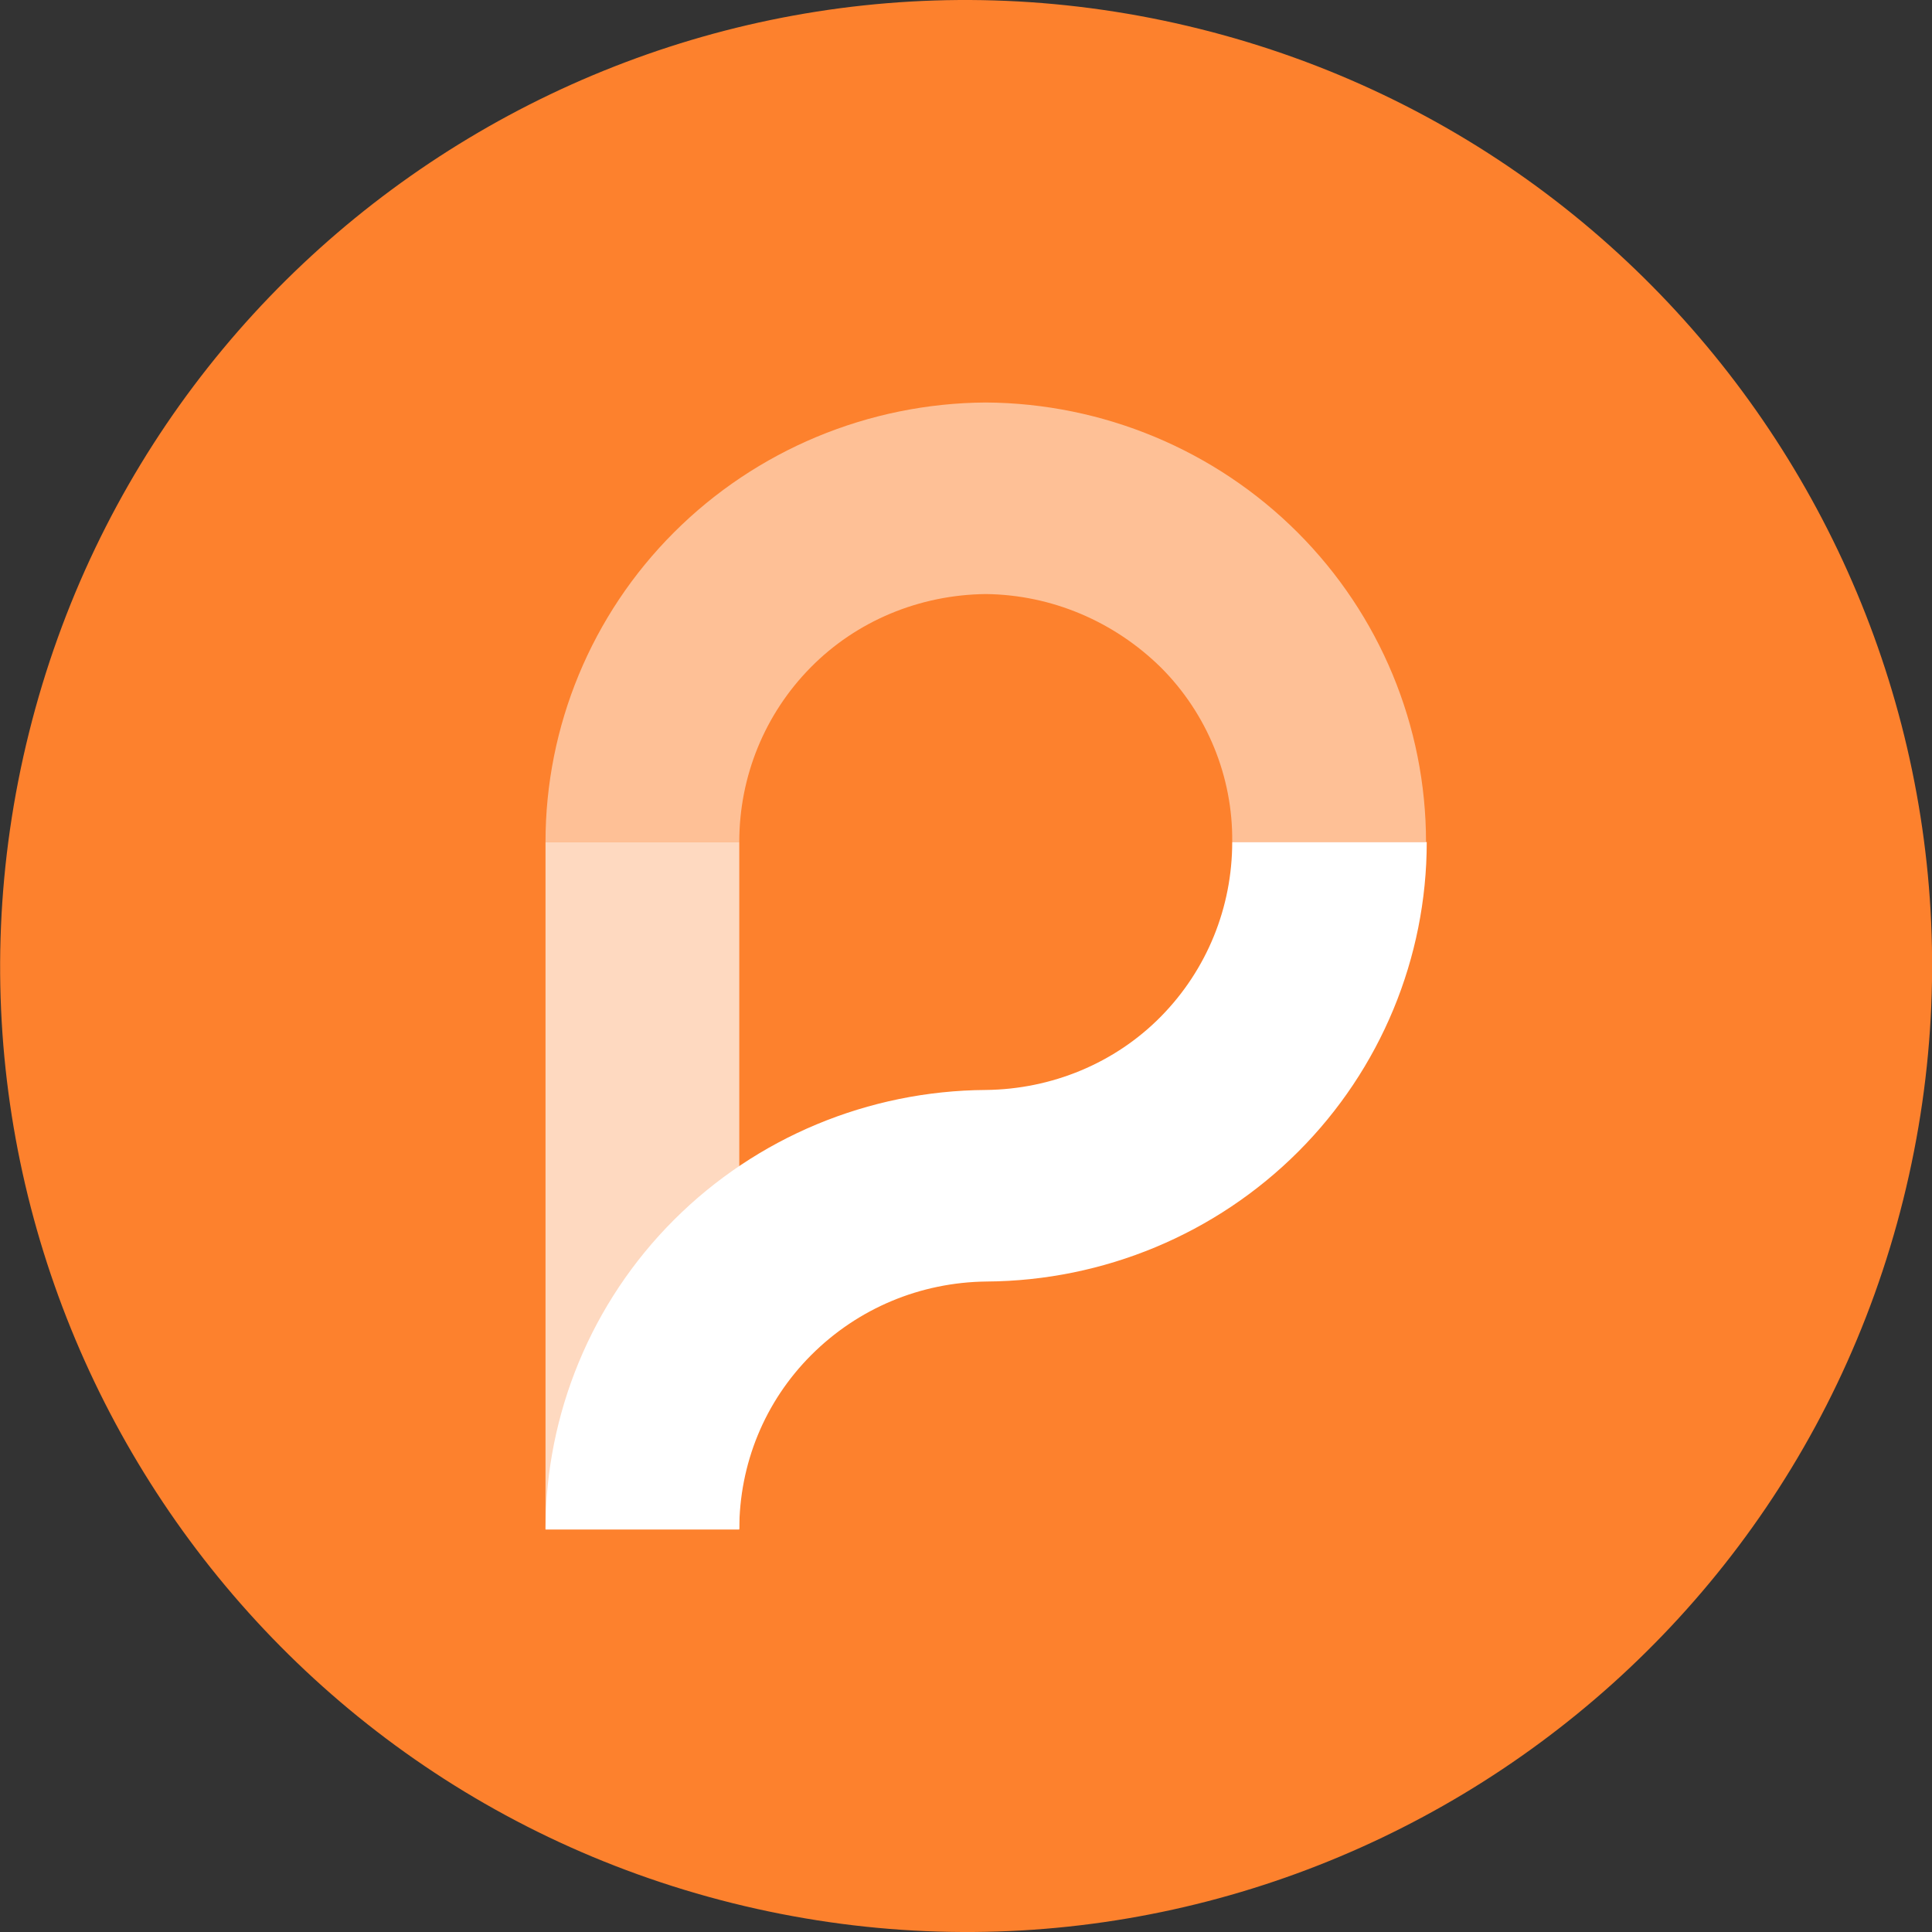 <svg width="48" height="48" viewBox="0 0 48 48" fill="none" xmlns="http://www.w3.org/2000/svg">
<rect x="0" y="0" width="48" height="48" fill="#333333" stroke="none"/>
<g clip-path="url(#clip0_715_1134)">
<path d="M47.285 29.806C44.079 42.663 31.055 50.488 18.195 47.282C5.34 44.076 -2.485 31.053 0.722 18.197C3.926 5.338 16.95 -2.487 29.806 0.718C42.666 3.924 50.49 16.948 47.285 29.806Z" fill="#FD812D"/>
<path d="M18.367 20.92H13.553V37.981H18.367V20.92Z" fill="white" fill-opacity="0.7"/>
<path d="M30.614 20.92C30.614 22.543 29.987 24.092 28.844 25.254C27.7 26.416 26.132 27.062 24.491 27.08C21.576 27.099 18.791 28.261 16.744 30.308C14.696 32.355 13.553 35.122 13.553 38H18.367C18.367 36.377 18.994 34.827 20.156 33.665C21.318 32.503 22.867 31.858 24.509 31.839C27.424 31.821 30.209 30.659 32.256 28.611C34.303 26.564 35.447 23.797 35.447 20.92C35.429 20.92 30.614 20.92 30.614 20.92Z" fill="white"/>
<path d="M24.491 10C21.576 10.018 18.791 11.181 16.744 13.228C14.696 15.275 13.553 18.042 13.553 20.919H18.367C18.367 19.296 18.994 17.747 20.138 16.585C21.281 15.423 22.849 14.777 24.491 14.759C26.132 14.777 27.682 15.441 28.844 16.585C29.987 17.728 30.633 19.296 30.614 20.919H35.429C35.429 18.042 34.285 15.275 32.238 13.228C30.19 11.181 27.405 10.018 24.491 10Z" fill="white" fill-opacity="0.5"/>
</g>
<defs>
<clipPath id="clip0_715_1134">
<rect width="48" height="48" fill="white"/>
</clipPath>
</defs>
</svg>
